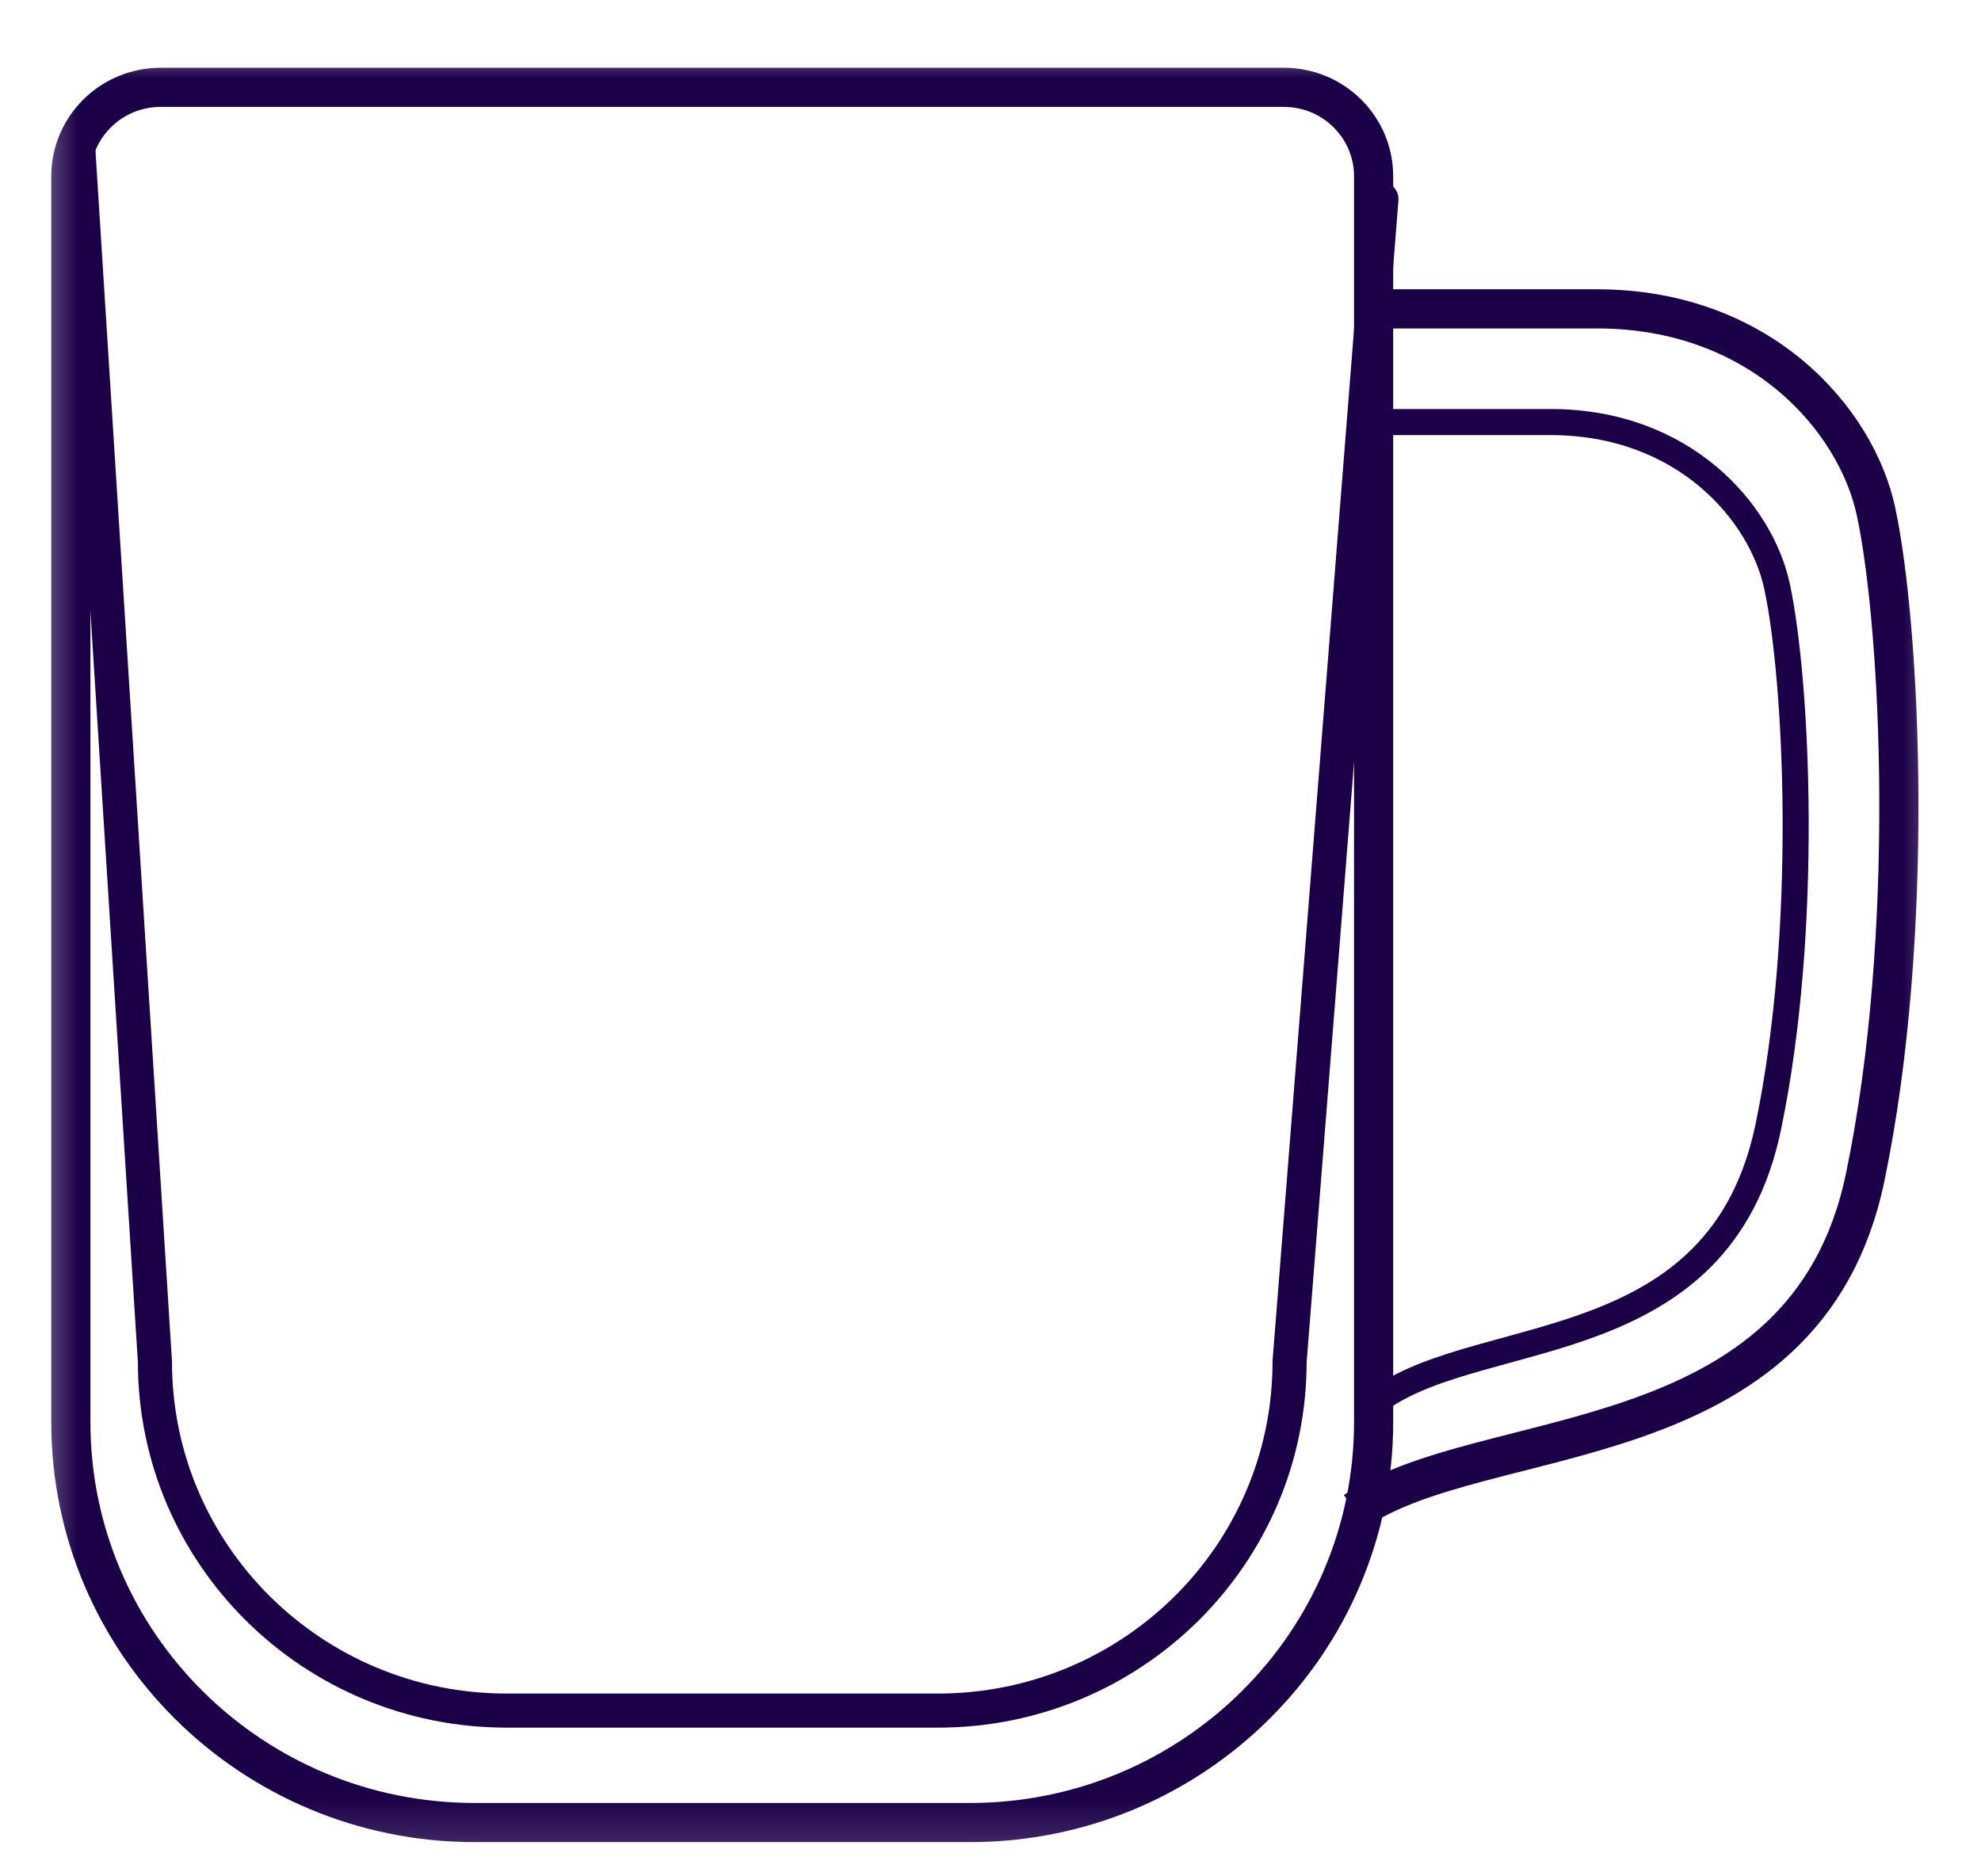 <svg width="38" height="36" viewBox="0 0 38 36" fill="none" xmlns="http://www.w3.org/2000/svg">
<mask id="mask0_905_723" style="mask-type:luminance" maskUnits="userSpaceOnUse" x="0" y="0" width="38" height="36">
<path d="M37.5 0.82H0.5V35.82H37.5V0.82Z" fill="white"/>
</mask>
<g mask="url(#mask0_905_723)">
<path d="M1.359 3.383C1.359 2.44 2.13 1.676 3.08 1.676H24.629C25.579 1.676 26.349 2.44 26.349 3.383V27.285C26.349 31.529 22.882 34.968 18.605 34.968H9.104C4.827 34.968 1.359 31.529 1.359 27.285V3.383Z" stroke="#1B0047" stroke-width="0.751" stroke-linejoin="round"/>
<path d="M1.499 2.818L2.972 26.128C2.972 29.824 5.991 32.82 9.717 32.82H17.992C21.717 32.82 24.737 29.824 24.737 26.128L26.499 3.818" stroke="#1B0047" stroke-width="0.654" stroke-linecap="round" stroke-linejoin="round"/>
<path d="M25.992 28.993C28.464 27.285 34.633 28.085 35.778 22.59C36.746 17.939 36.464 12.065 35.988 9.822C35.612 8.051 33.775 5.926 30.633 5.926C27.491 5.926 26.23 5.926 25.992 5.926" stroke="#1B0047" stroke-width="0.751" stroke-linejoin="round"/>
<path d="M26.5 26.82C28.506 25.434 32.991 26.084 33.919 21.624C34.706 17.849 34.477 13.081 34.09 11.26C33.785 9.823 32.294 8.098 29.744 8.098C27.194 8.098 26.17 8.098 25.977 8.098" stroke="#1B0047" stroke-width="0.5" stroke-linejoin="round"/>
</g>
</svg>
